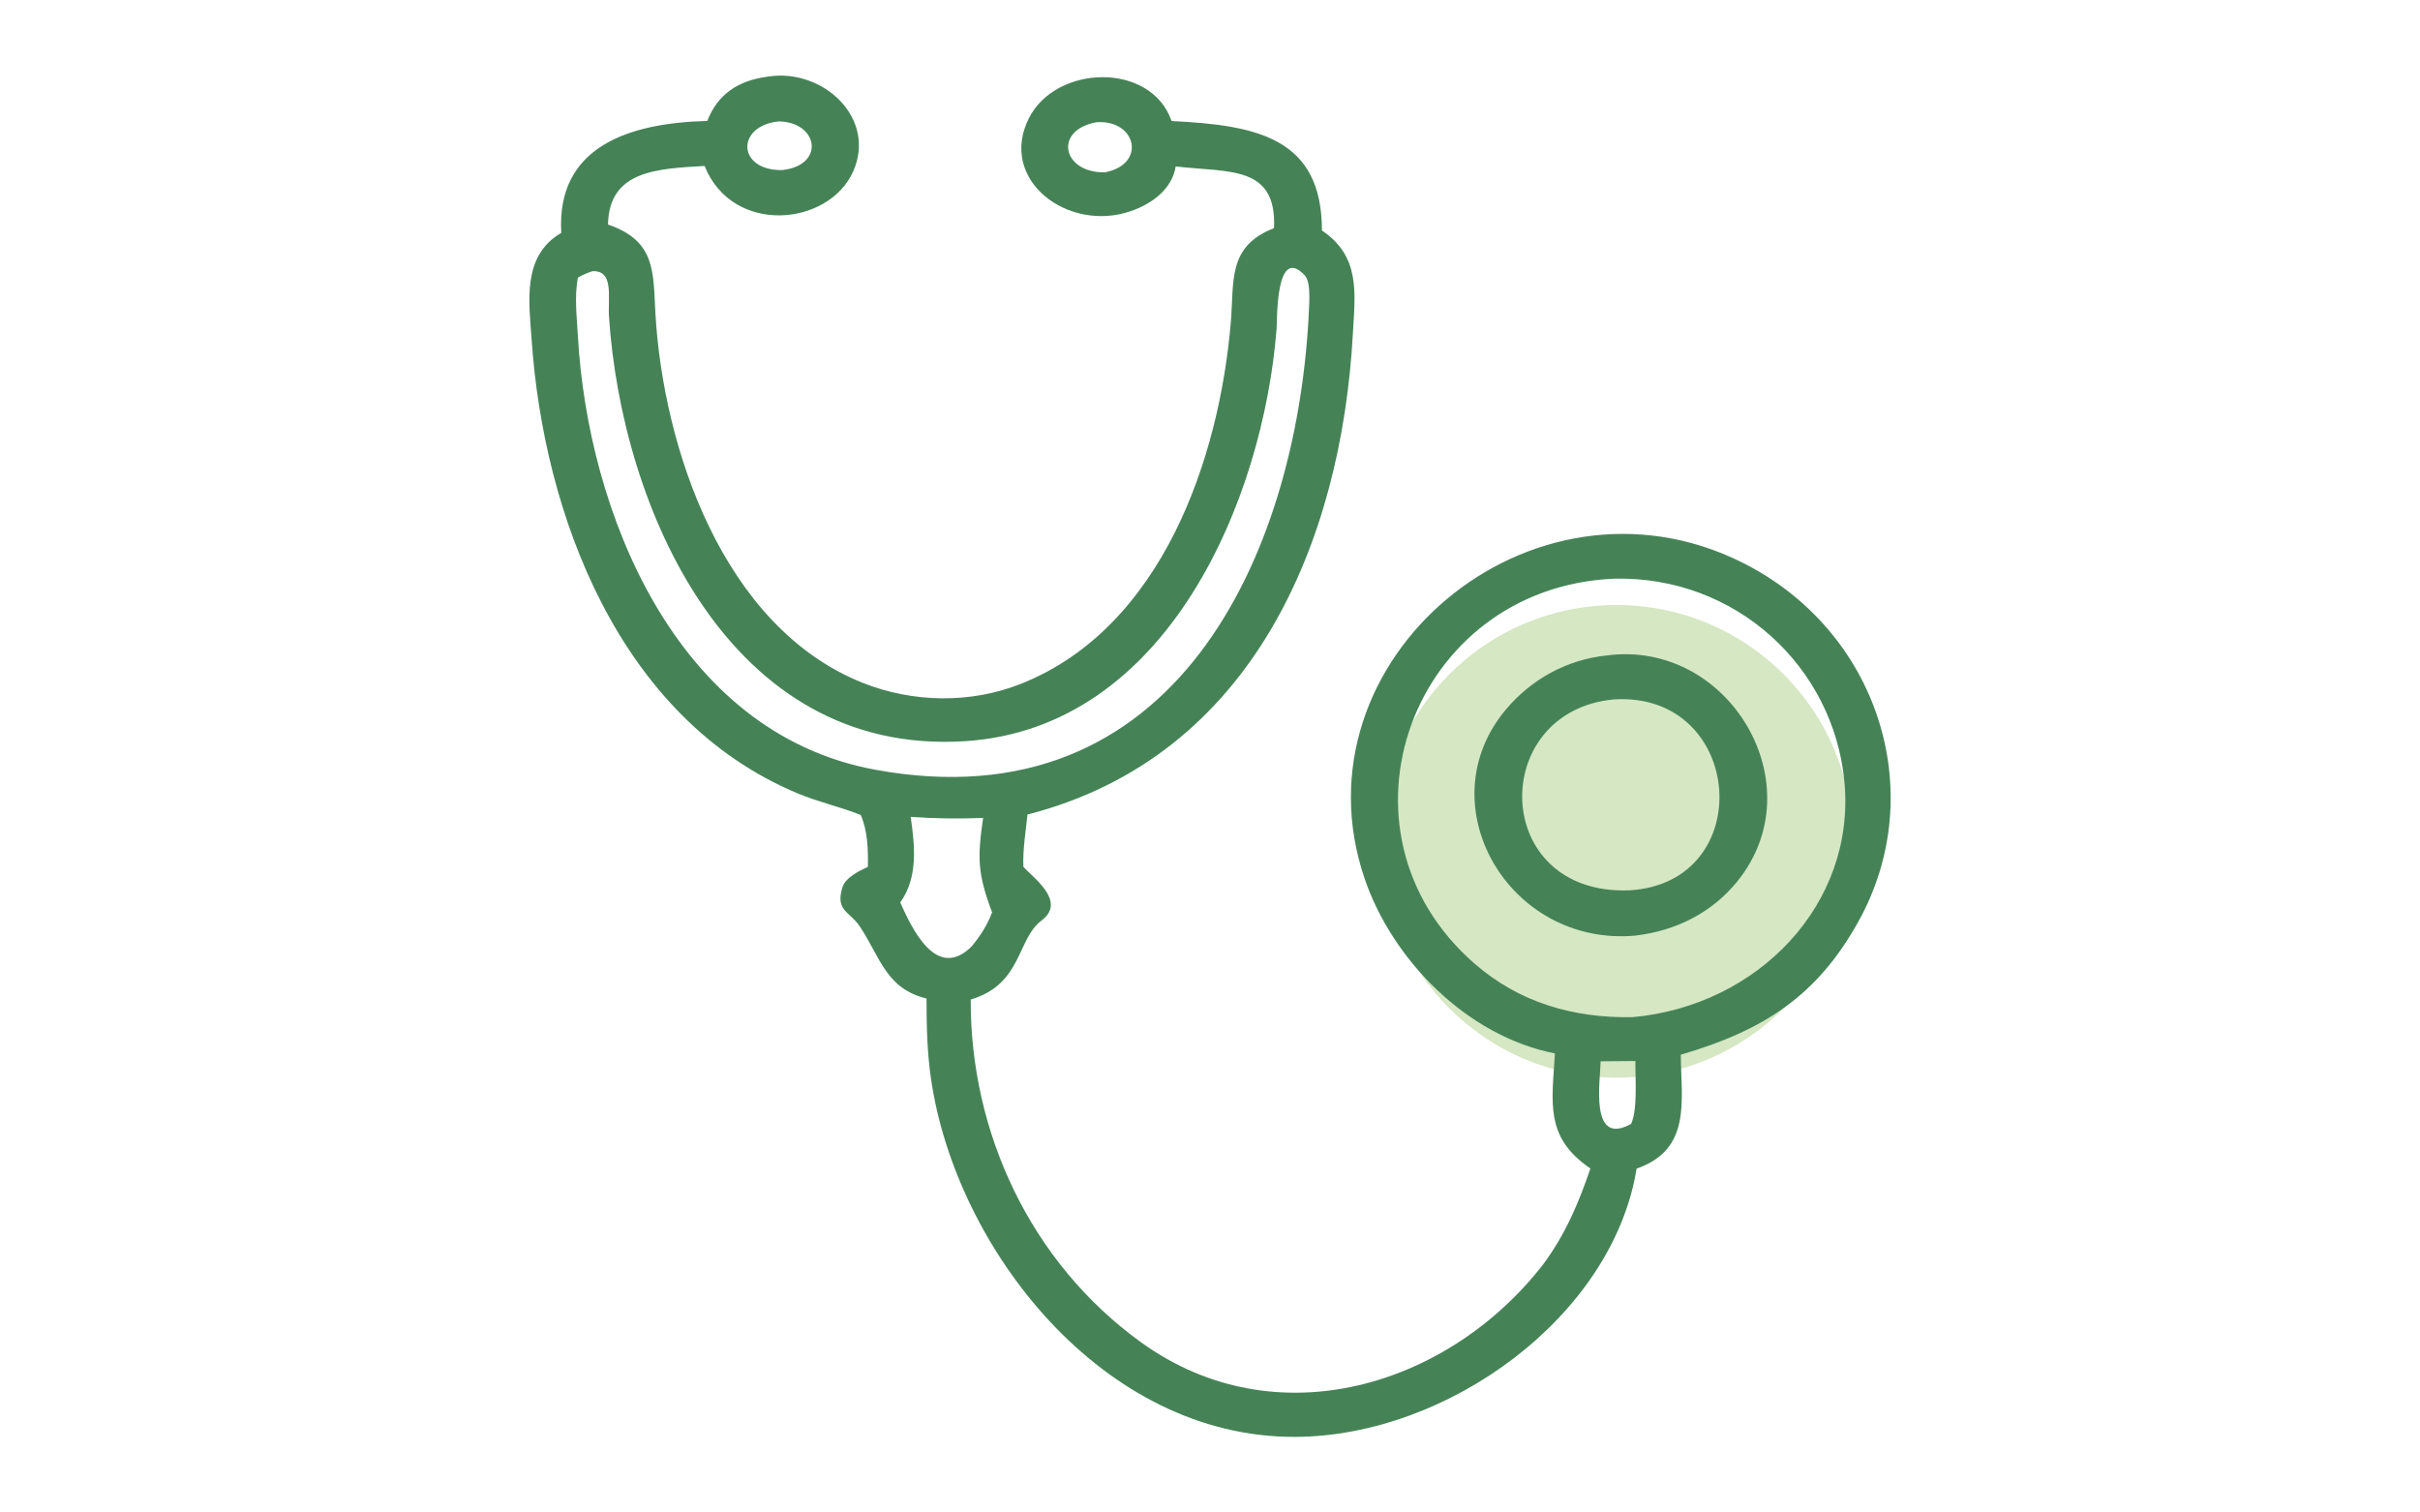 <svg width="128" height="80" viewBox="0 0 128 80" fill="none" xmlns="http://www.w3.org/2000/svg">
<g clip-path="url(#clip0_1143_4625)">
<circle cx="85.5" cy="44.5" r="12.5" fill="#D5E7C3"/>
<path d="M37.408 6.398C37.966 4.978 39.037 4.257 40.625 4.051C43.533 3.595 46.393 6.255 45.12 9.082C43.824 11.96 38.752 12.464 37.266 8.778C34.742 8.925 32.212 9.02 32.159 11.877C34.706 12.745 34.542 14.406 34.666 16.568C35.073 23.657 38.224 33.167 45.633 36.118C48.275 37.171 51.333 37.226 53.985 36.176C61.477 33.209 64.493 24.231 65.1 17.055C65.284 14.875 64.904 13.033 67.387 12.066C67.532 8.731 65.024 9.131 62.186 8.804C61.996 9.992 60.949 10.773 59.821 11.165C56.49 12.324 52.781 9.512 54.419 6.256C55.853 3.406 60.88 3.259 61.969 6.403C66.486 6.618 69.92 7.298 69.921 12.192C71.976 13.572 71.674 15.519 71.556 17.666C70.958 28.528 66.329 40.012 54.346 43.083C54.253 43.984 54.093 44.934 54.128 45.841C54.54 46.352 56.47 47.656 55.094 48.685C53.77 49.673 54.078 52.063 51.344 52.866C51.312 59.843 54.474 66.764 60.372 71.012C67.49 76.135 76.602 73.337 81.612 66.889C82.79 65.307 83.497 63.638 84.121 61.804C81.695 60.158 82.088 58.324 82.245 55.719C77.549 54.796 73.623 50.724 72.177 46.469C68.26 34.949 80.986 24.183 92.149 29.752C99.325 33.333 102.094 41.889 98.303 48.73C96.104 52.699 93.271 54.505 88.901 55.787C88.925 58.242 89.475 60.798 86.564 61.813C85.303 69.613 76.603 75.965 68.516 76.001C58.307 76.047 50.558 66.025 49.246 57.085C49.037 55.66 49.006 54.249 49.006 52.814C46.847 52.295 46.553 50.602 45.466 48.986C44.937 48.2 44.166 48.179 44.561 46.925C44.721 46.417 45.44 46.065 45.905 45.849C45.918 44.938 45.898 43.962 45.529 43.109C44.445 42.672 43.288 42.424 42.202 41.97C32.717 38.013 28.75 27.155 28.119 17.969C27.982 15.961 27.597 13.534 29.687 12.317C29.419 7.755 33.267 6.501 37.408 6.398ZM41.19 6.422C38.911 6.655 38.985 9.029 41.367 8.996C43.657 8.753 43.3 6.455 41.19 6.422ZM57.998 6.465C55.712 6.876 56.177 9.146 58.437 9.116C60.665 8.694 60.108 6.316 57.998 6.465ZM31.338 14.344C31.059 14.434 30.819 14.536 30.567 14.684C30.374 15.666 30.511 16.79 30.567 17.783C31.08 26.958 35.68 38.763 46.293 40.713C62.161 43.628 68.495 29.371 69.207 16.91C69.215 16.36 69.397 14.964 69.005 14.554C67.463 12.939 67.56 16.92 67.522 17.392C66.819 26.362 61.805 38.518 51.039 39.204C38.517 40.002 32.875 26.801 32.212 16.755C32.144 15.729 32.489 14.291 31.338 14.344ZM85.373 30.609C74.668 31.067 69.932 43.969 78.005 50.98C80.361 53.026 83.205 53.853 86.336 53.802C92.978 53.214 98.178 47.821 97.554 41.326C96.971 35.263 91.816 30.456 85.374 30.609H85.373ZM48.169 43.205C48.386 44.729 48.572 46.395 47.616 47.735C48.241 49.128 49.534 51.897 51.388 50.064C51.849 49.511 52.226 48.926 52.474 48.257C51.708 46.215 51.689 45.392 52 43.262C50.706 43.315 49.46 43.298 48.17 43.205H48.169ZM84.662 56.136C84.642 57.209 84.066 60.672 86.274 59.444C86.628 58.7 86.489 56.98 86.5 56.12L84.662 56.136Z" fill="#458357"/>
<path d="M86.489 49.488C79.774 50.075 75.445 42.539 79.647 37.532C80.984 35.94 82.857 34.889 84.987 34.669C91.448 33.812 96.058 41.537 91.862 46.655C90.52 48.292 88.625 49.238 86.488 49.488H86.489ZM85.396 36.991C78.691 37.581 78.825 47.385 86.194 47.092C93.013 46.686 92.271 36.599 85.396 36.991Z" fill="#458357"/>
</g>
<defs>
<clipPath id="clip0_1143_4625">
<rect width="72" height="72" fill="white" transform="translate(28 4)"/>
</clipPath>
</defs>
</svg>
